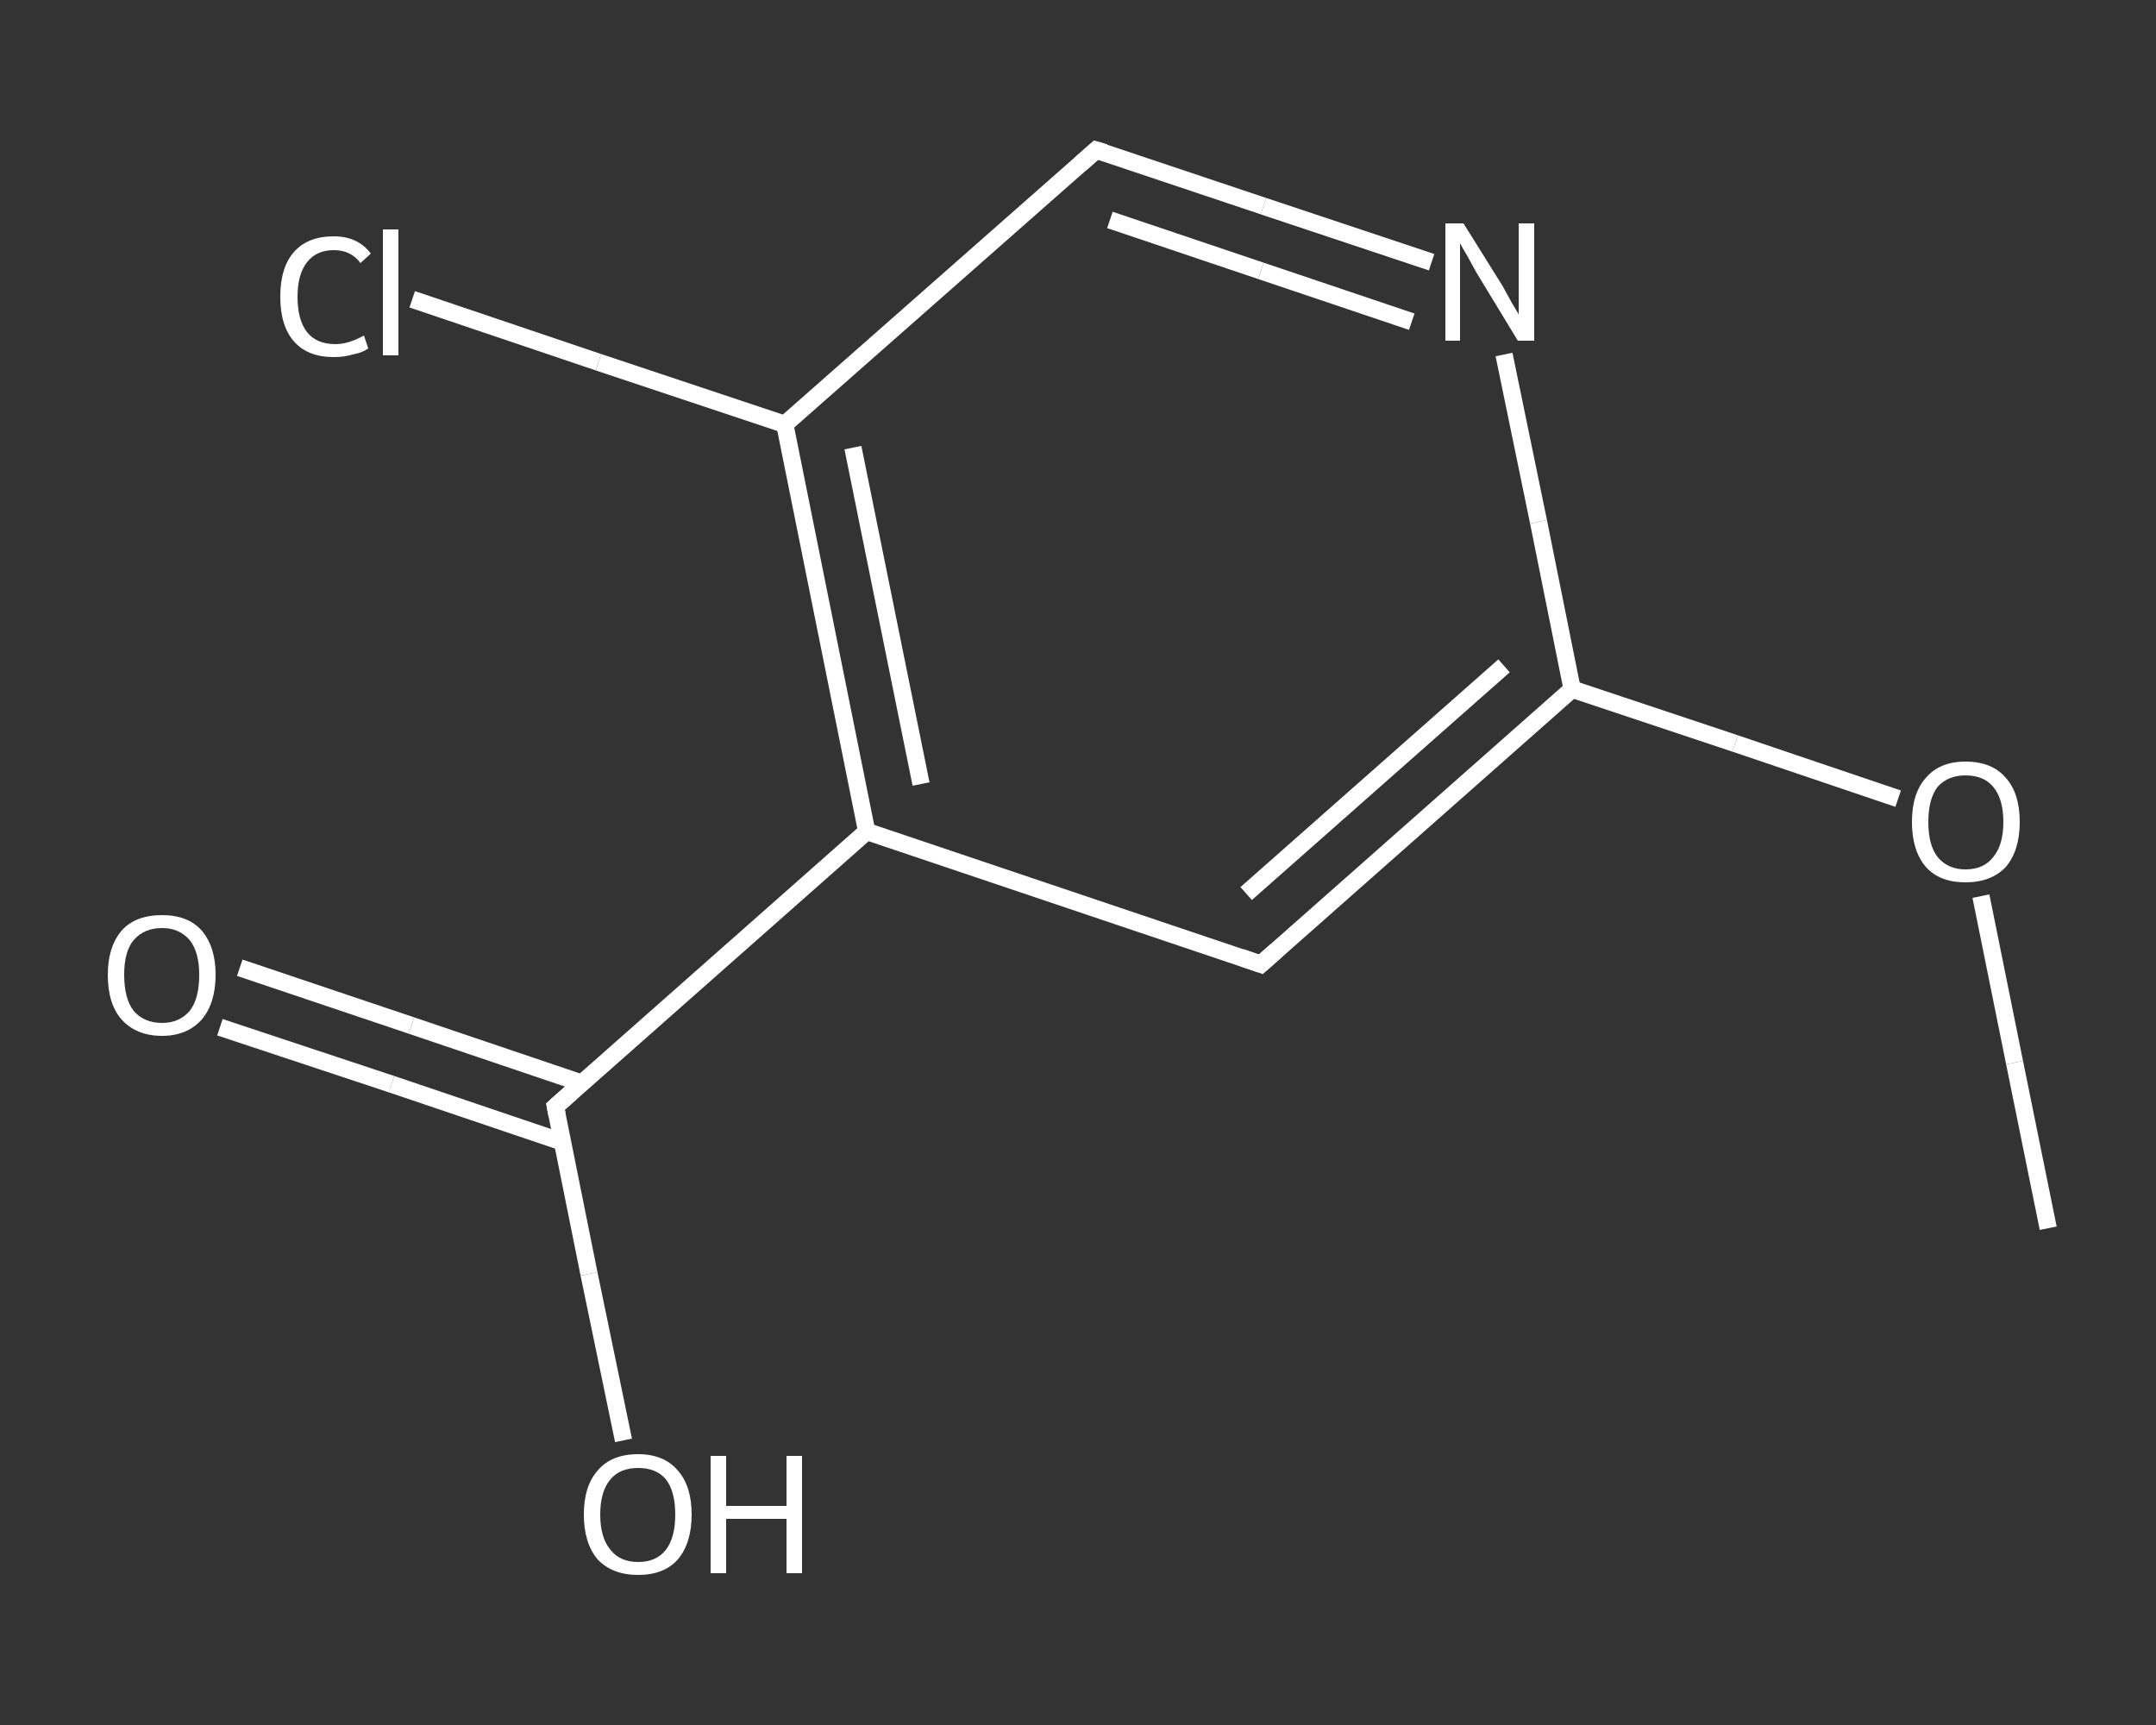 <?xml version='1.0' encoding='iso-8859-1'?>
<svg version='1.1' baseProfile='full'
              xmlns='http://www.w3.org/2000/svg'
                      xmlns:rdkit='http://www.rdkit.org/xml'
                      xmlns:xlink='http://www.w3.org/1999/xlink'
                  xml:space='preserve'
width='250px' height='200px' viewBox='0 0 250 200'>
<rect x="0" y="0" width="250" height="200" fill="#333333" stroke="none"/>
<!-- END OF HEADER -->
<rect style='opacity:1.0;fill:transparent;stroke:none' width='250.0' height='200.0' x='0.0' y='0.0'> </rect>
<path class='bond-0 atom-0 atom-1' d='M 237.5,142.4 L 233.6,123.2' style='fill:none;fill-rule:evenodd;stroke:#FFFFFF;stroke-width:2.0px;stroke-linecap:butt;stroke-linejoin:miter;stroke-opacity:1' />
<path class='bond-0 atom-0 atom-1' d='M 233.6,123.2 L 229.7,103.9' style='fill:none;fill-rule:evenodd;stroke:#FFFFFF;stroke-width:2.0px;stroke-linecap:butt;stroke-linejoin:miter;stroke-opacity:1' />
<path class='bond-1 atom-1 atom-2' d='M 220.1,92.6 L 201.2,86.2' style='fill:none;fill-rule:evenodd;stroke:#FFFFFF;stroke-width:2.0px;stroke-linecap:butt;stroke-linejoin:miter;stroke-opacity:1' />
<path class='bond-1 atom-1 atom-2' d='M 201.2,86.2 L 182.3,79.9' style='fill:none;fill-rule:evenodd;stroke:#FFFFFF;stroke-width:2.0px;stroke-linecap:butt;stroke-linejoin:miter;stroke-opacity:1' />
<path class='bond-2 atom-2 atom-3' d='M 182.3,79.9 L 146.2,111.8' style='fill:none;fill-rule:evenodd;stroke:#FFFFFF;stroke-width:2.0px;stroke-linecap:butt;stroke-linejoin:miter;stroke-opacity:1' />
<path class='bond-2 atom-2 atom-3' d='M 174.4,77.2 L 144.5,103.6' style='fill:none;fill-rule:evenodd;stroke:#FFFFFF;stroke-width:2.0px;stroke-linecap:butt;stroke-linejoin:miter;stroke-opacity:1' />
<path class='bond-3 atom-3 atom-4' d='M 146.2,111.8 L 100.5,96.4' style='fill:none;fill-rule:evenodd;stroke:#FFFFFF;stroke-width:2.0px;stroke-linecap:butt;stroke-linejoin:miter;stroke-opacity:1' />
<path class='bond-4 atom-4 atom-5' d='M 100.5,96.4 L 64.4,128.3' style='fill:none;fill-rule:evenodd;stroke:#FFFFFF;stroke-width:2.0px;stroke-linecap:butt;stroke-linejoin:miter;stroke-opacity:1' />
<path class='bond-5 atom-5 atom-6' d='M 67.5,125.6 L 47.7,118.9' style='fill:none;fill-rule:evenodd;stroke:#FFFFFF;stroke-width:2.0px;stroke-linecap:butt;stroke-linejoin:miter;stroke-opacity:1' />
<path class='bond-5 atom-5 atom-6' d='M 47.7,118.9 L 27.8,112.2' style='fill:none;fill-rule:evenodd;stroke:#FFFFFF;stroke-width:2.0px;stroke-linecap:butt;stroke-linejoin:miter;stroke-opacity:1' />
<path class='bond-5 atom-5 atom-6' d='M 65.2,132.4 L 45.4,125.7' style='fill:none;fill-rule:evenodd;stroke:#FFFFFF;stroke-width:2.0px;stroke-linecap:butt;stroke-linejoin:miter;stroke-opacity:1' />
<path class='bond-5 atom-5 atom-6' d='M 45.4,125.7 L 25.5,119.1' style='fill:none;fill-rule:evenodd;stroke:#FFFFFF;stroke-width:2.0px;stroke-linecap:butt;stroke-linejoin:miter;stroke-opacity:1' />
<path class='bond-6 atom-5 atom-7' d='M 64.4,128.3 L 68.3,147.7' style='fill:none;fill-rule:evenodd;stroke:#FFFFFF;stroke-width:2.0px;stroke-linecap:butt;stroke-linejoin:miter;stroke-opacity:1' />
<path class='bond-6 atom-5 atom-7' d='M 68.3,147.7 L 72.3,167.0' style='fill:none;fill-rule:evenodd;stroke:#FFFFFF;stroke-width:2.0px;stroke-linecap:butt;stroke-linejoin:miter;stroke-opacity:1' />
<path class='bond-7 atom-4 atom-8' d='M 100.5,96.4 L 91.0,49.2' style='fill:none;fill-rule:evenodd;stroke:#FFFFFF;stroke-width:2.0px;stroke-linecap:butt;stroke-linejoin:miter;stroke-opacity:1' />
<path class='bond-7 atom-4 atom-8' d='M 106.8,90.9 L 98.9,51.9' style='fill:none;fill-rule:evenodd;stroke:#FFFFFF;stroke-width:2.0px;stroke-linecap:butt;stroke-linejoin:miter;stroke-opacity:1' />
<path class='bond-8 atom-8 atom-9' d='M 91.0,49.2 L 69.4,42.0' style='fill:none;fill-rule:evenodd;stroke:#FFFFFF;stroke-width:2.0px;stroke-linecap:butt;stroke-linejoin:miter;stroke-opacity:1' />
<path class='bond-8 atom-8 atom-9' d='M 69.4,42.0 L 47.8,34.7' style='fill:none;fill-rule:evenodd;stroke:#FFFFFF;stroke-width:2.0px;stroke-linecap:butt;stroke-linejoin:miter;stroke-opacity:1' />
<path class='bond-9 atom-8 atom-10' d='M 91.0,49.2 L 127.1,17.4' style='fill:none;fill-rule:evenodd;stroke:#FFFFFF;stroke-width:2.0px;stroke-linecap:butt;stroke-linejoin:miter;stroke-opacity:1' />
<path class='bond-10 atom-10 atom-11' d='M 127.1,17.4 L 146.5,23.9' style='fill:none;fill-rule:evenodd;stroke:#FFFFFF;stroke-width:2.0px;stroke-linecap:butt;stroke-linejoin:miter;stroke-opacity:1' />
<path class='bond-10 atom-10 atom-11' d='M 146.5,23.9 L 166.0,30.4' style='fill:none;fill-rule:evenodd;stroke:#FFFFFF;stroke-width:2.0px;stroke-linecap:butt;stroke-linejoin:miter;stroke-opacity:1' />
<path class='bond-10 atom-10 atom-11' d='M 128.7,25.5 L 146.2,31.4' style='fill:none;fill-rule:evenodd;stroke:#FFFFFF;stroke-width:2.0px;stroke-linecap:butt;stroke-linejoin:miter;stroke-opacity:1' />
<path class='bond-10 atom-10 atom-11' d='M 146.2,31.4 L 163.7,37.3' style='fill:none;fill-rule:evenodd;stroke:#FFFFFF;stroke-width:2.0px;stroke-linecap:butt;stroke-linejoin:miter;stroke-opacity:1' />
<path class='bond-11 atom-11 atom-2' d='M 174.4,41.1 L 178.4,60.5' style='fill:none;fill-rule:evenodd;stroke:#FFFFFF;stroke-width:2.0px;stroke-linecap:butt;stroke-linejoin:miter;stroke-opacity:1' />
<path class='bond-11 atom-11 atom-2' d='M 178.4,60.5 L 182.3,79.9' style='fill:none;fill-rule:evenodd;stroke:#FFFFFF;stroke-width:2.0px;stroke-linecap:butt;stroke-linejoin:miter;stroke-opacity:1' />
<path d='M 148.0,110.2 L 146.2,111.8 L 143.9,111.0' style='fill:none;stroke:#FFFFFF;stroke-width:2.0px;stroke-linecap:butt;stroke-linejoin:miter;stroke-opacity:1;' />
<path d='M 66.2,126.7 L 64.4,128.3 L 64.6,129.3' style='fill:none;stroke:#FFFFFF;stroke-width:2.0px;stroke-linecap:butt;stroke-linejoin:miter;stroke-opacity:1;' />
<path d='M 125.3,19.0 L 127.1,17.4 L 128.1,17.7' style='fill:none;stroke:#FFFFFF;stroke-width:2.0px;stroke-linecap:butt;stroke-linejoin:miter;stroke-opacity:1;' />
<path class='atom-1' d='M 221.7 95.3
Q 221.7 92.0, 223.3 90.2
Q 224.9 88.3, 227.9 88.3
Q 231.0 88.3, 232.6 90.2
Q 234.2 92.0, 234.2 95.3
Q 234.2 98.6, 232.6 100.5
Q 230.9 102.3, 227.9 102.3
Q 224.9 102.3, 223.3 100.5
Q 221.7 98.6, 221.7 95.3
M 227.9 100.8
Q 230.0 100.8, 231.1 99.4
Q 232.3 98.0, 232.3 95.3
Q 232.3 92.6, 231.1 91.2
Q 230.0 89.9, 227.9 89.9
Q 225.9 89.9, 224.7 91.2
Q 223.6 92.6, 223.6 95.3
Q 223.6 98.0, 224.7 99.4
Q 225.9 100.8, 227.9 100.8
' fill='#FFFFFF'/>
<path class='atom-6' d='M 12.5 113.0
Q 12.5 109.8, 14.1 107.9
Q 15.7 106.1, 18.8 106.1
Q 21.8 106.1, 23.4 107.9
Q 25.0 109.8, 25.0 113.0
Q 25.0 116.3, 23.4 118.2
Q 21.7 120.1, 18.8 120.1
Q 15.8 120.1, 14.1 118.2
Q 12.5 116.4, 12.5 113.0
M 18.8 118.6
Q 20.8 118.6, 22.0 117.2
Q 23.1 115.8, 23.1 113.0
Q 23.1 110.4, 22.0 109.0
Q 20.8 107.6, 18.8 107.6
Q 16.7 107.6, 15.5 109.0
Q 14.4 110.3, 14.4 113.0
Q 14.4 115.8, 15.5 117.2
Q 16.7 118.6, 18.8 118.6
' fill='#FFFFFF'/>
<path class='atom-7' d='M 67.7 175.6
Q 67.7 172.3, 69.3 170.5
Q 70.9 168.6, 74.0 168.6
Q 77.0 168.6, 78.6 170.5
Q 80.2 172.3, 80.2 175.6
Q 80.2 178.9, 78.6 180.8
Q 77.0 182.6, 74.0 182.6
Q 71.0 182.6, 69.3 180.8
Q 67.7 178.9, 67.7 175.6
M 74.0 181.1
Q 76.1 181.1, 77.2 179.7
Q 78.3 178.3, 78.3 175.6
Q 78.3 172.9, 77.2 171.5
Q 76.1 170.2, 74.0 170.2
Q 71.9 170.2, 70.8 171.5
Q 69.6 172.9, 69.6 175.6
Q 69.6 178.3, 70.8 179.7
Q 71.9 181.1, 74.0 181.1
' fill='#FFFFFF'/>
<path class='atom-7' d='M 82.4 168.8
L 84.2 168.8
L 84.2 174.6
L 91.2 174.6
L 91.2 168.8
L 93.0 168.8
L 93.0 182.4
L 91.2 182.4
L 91.2 176.1
L 84.2 176.1
L 84.2 182.4
L 82.4 182.4
L 82.4 168.8
' fill='#FFFFFF'/>
<path class='atom-9' d='M 32.5 34.4
Q 32.5 31.0, 34.1 29.2
Q 35.7 27.4, 38.7 27.4
Q 41.5 27.4, 43.0 29.4
L 41.8 30.5
Q 40.7 29.0, 38.7 29.0
Q 36.7 29.0, 35.6 30.4
Q 34.5 31.8, 34.5 34.4
Q 34.5 37.1, 35.6 38.5
Q 36.7 39.9, 38.9 39.9
Q 40.4 39.9, 42.2 38.9
L 42.7 40.4
Q 42.0 40.9, 40.9 41.1
Q 39.9 41.4, 38.7 41.4
Q 35.7 41.4, 34.1 39.6
Q 32.5 37.8, 32.5 34.4
' fill='#FFFFFF'/>
<path class='atom-9' d='M 44.4 26.6
L 46.2 26.6
L 46.2 41.2
L 44.4 41.2
L 44.4 26.6
' fill='#FFFFFF'/>
<path class='atom-11' d='M 169.7 25.9
L 174.2 33.1
Q 174.6 33.8, 175.3 35.1
Q 176.1 36.4, 176.1 36.5
L 176.1 25.9
L 177.9 25.9
L 177.9 39.5
L 176.0 39.5
L 171.2 31.6
Q 170.7 30.7, 170.1 29.6
Q 169.5 28.6, 169.3 28.2
L 169.3 39.5
L 167.6 39.5
L 167.6 25.9
L 169.7 25.9
' fill='#FFFFFF'/>
</svg>
